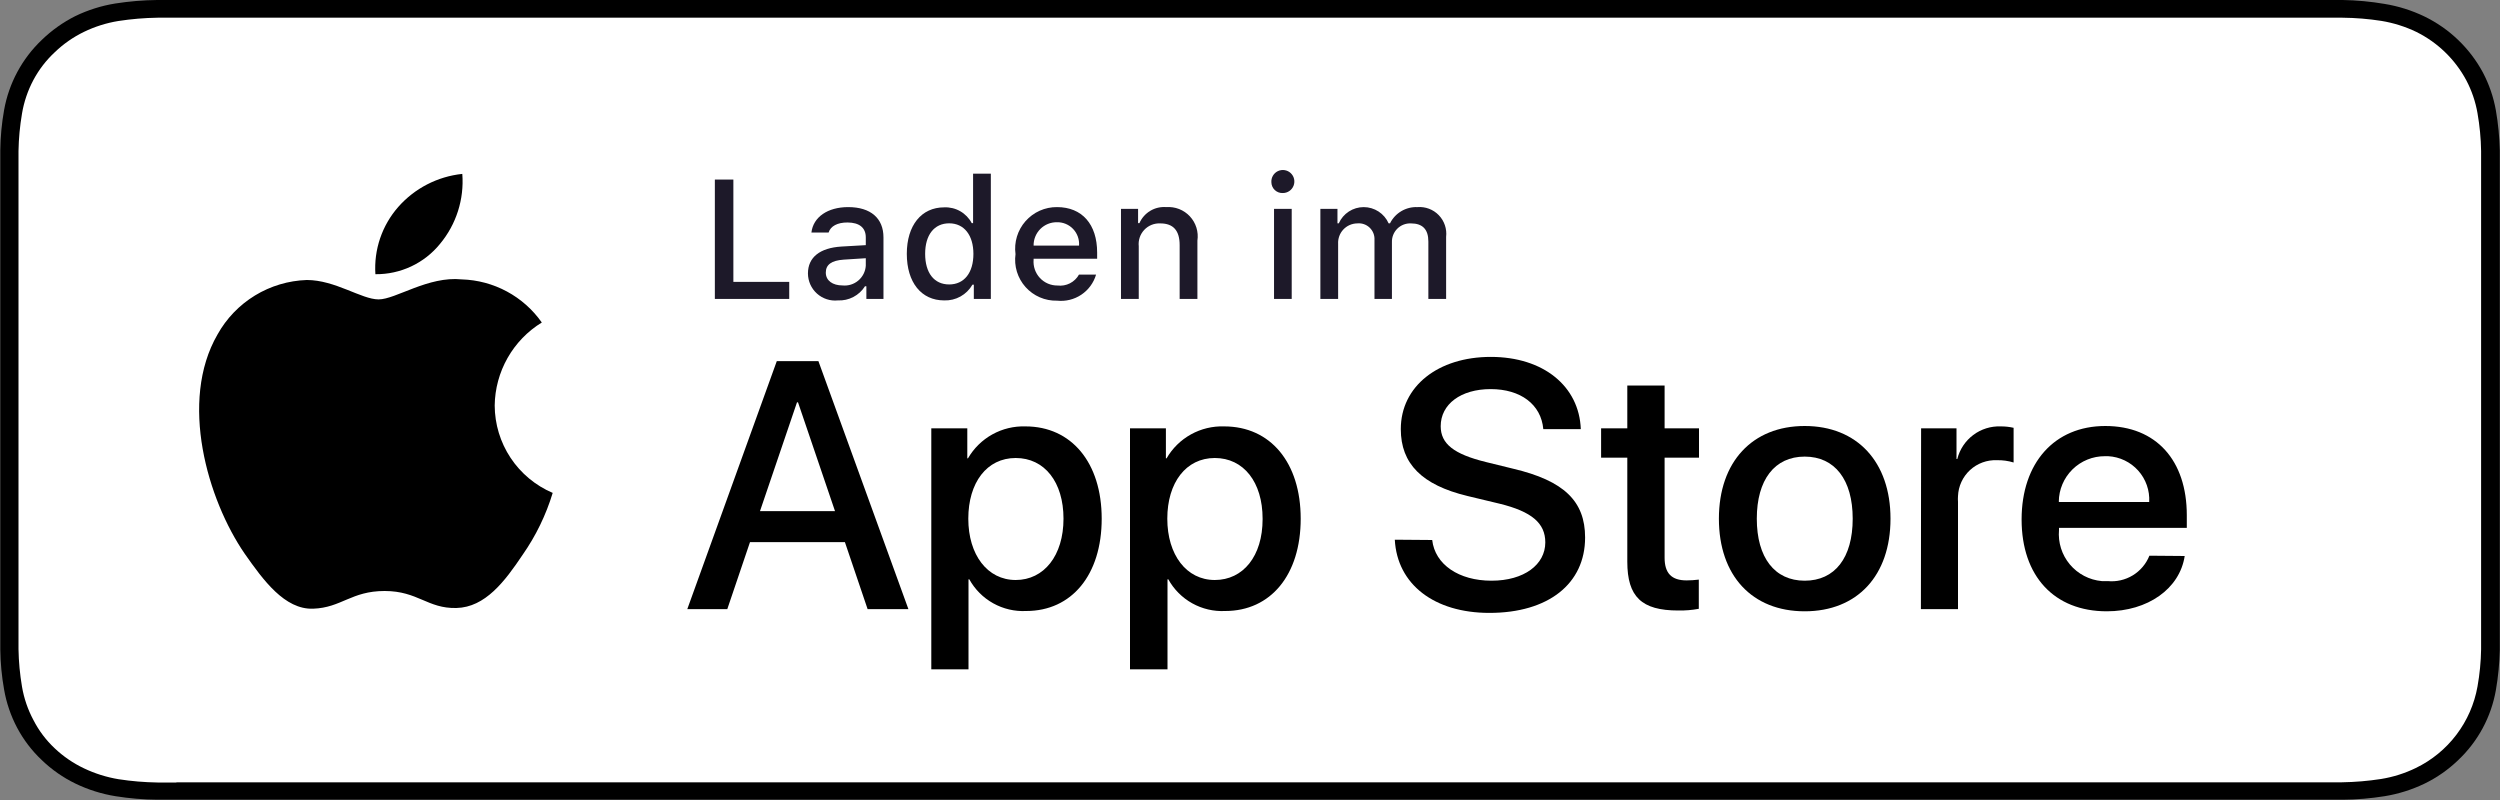 <svg width="250" height="80" viewBox="0 0 250 80" fill="none" xmlns="http://www.w3.org/2000/svg">
<rect x="0" y="0" width="250" height="80" fill="#808080" stroke="none"/>
<g clip-path="url(#clip0_468_2742)">
<path d="M230.09 0H17.63H15.71C14.31 0.016 12.913 0.133 11.53 0.35C10.143 0.574 8.795 0.999 7.53 1.61C6.295 2.232 5.162 3.038 4.17 4C2.204 5.874 0.887 8.326 0.41 11C0.174 12.321 0.047 13.659 0.03 15C0.03 15.61 0.03 16.23 0.03 16.84V63.12C0.03 63.74 0.03 64.34 0.03 64.96C0.046 66.302 0.173 67.639 0.41 68.96C0.64 70.29 1.079 71.576 1.71 72.77C2.348 73.974 3.179 75.065 4.17 76C5.165 76.96 6.305 77.757 7.55 78.36C8.815 78.971 10.163 79.395 11.55 79.62C12.932 79.842 14.33 79.959 15.73 79.97C16.38 79.97 17.01 79.97 17.65 79.97H232.36C232.99 79.97 233.65 79.97 234.28 79.97C235.68 79.959 237.077 79.842 238.46 79.62C239.847 79.394 241.194 78.97 242.46 78.36C243.701 77.756 244.838 76.96 245.83 76C247.805 74.133 249.124 71.678 249.59 69C249.82 67.678 249.95 66.341 249.98 65V63.12C249.98 62.39 249.98 61.67 249.98 60.93V19.07C249.98 18.34 249.98 17.61 249.98 16.89V15.05C249.949 13.709 249.819 12.372 249.59 11.05C249.356 9.724 248.917 8.442 248.29 7.25C246.978 4.817 244.935 2.858 242.45 1.65C241.184 1.04 239.837 0.615 238.45 0.39C237.072 0.155 235.678 0.025 234.28 0L232.36 0H230.09Z" fill="black"/>
<path d="M17.64 78.25H15.75C14.444 78.23 13.141 78.12 11.85 77.92C10.651 77.721 9.486 77.354 8.39 76.83C7.317 76.321 6.332 75.646 5.47 74.83C4.602 74.017 3.881 73.059 3.34 72C2.783 70.959 2.398 69.834 2.2 68.67C1.989 67.431 1.872 66.177 1.85 64.92C1.85 64.49 1.85 63.09 1.85 63.09V16.89C1.85 16.89 1.85 15.51 1.85 15.1C1.872 13.846 1.989 12.596 2.2 11.36C2.396 10.186 2.781 9.051 3.34 8C3.89 6.97 4.606 6.037 5.46 5.24C6.322 4.406 7.311 3.714 8.39 3.19C9.481 2.661 10.643 2.294 11.84 2.1C13.138 1.9 14.447 1.79 15.76 1.77H17.64H232.35H234.25C235.553 1.782 236.853 1.889 238.14 2.09C239.35 2.289 240.525 2.659 241.63 3.19C243.76 4.243 245.509 5.935 246.63 8.03C247.173 9.061 247.551 10.171 247.75 11.32C247.97 12.569 248.09 13.832 248.11 15.1C248.11 15.67 248.11 16.27 248.11 16.88C248.11 17.49 248.11 18.34 248.11 19.06V60.93C248.11 61.66 248.11 62.37 248.11 63.08C248.11 63.79 248.11 64.33 248.11 64.94C248.09 66.184 247.969 67.425 247.75 68.65C247.439 70.4 246.718 72.05 245.645 73.467C244.573 74.884 243.18 76.026 241.58 76.8C240.48 77.335 239.308 77.706 238.1 77.9C236.806 78.1 235.499 78.21 234.19 78.23H232.32H17.64V78.25Z" fill="white"/>
<path d="M49.47 40.55C49.491 38.882 49.934 37.246 50.757 35.795C51.581 34.343 52.758 33.124 54.18 32.25C53.273 30.959 52.078 29.897 50.69 29.149C49.301 28.401 47.757 27.987 46.18 27.94C42.82 27.59 39.57 29.94 37.86 29.94C36.15 29.94 33.52 28 30.68 28C28.848 28.061 27.062 28.594 25.497 29.549C23.932 30.505 22.641 31.848 21.75 33.45C17.89 40.13 20.75 49.96 24.47 55.37C26.32 58.01 28.47 60.97 31.31 60.87C34.15 60.77 35.12 59.1 38.46 59.1C41.8 59.1 42.75 60.87 45.64 60.8C48.53 60.73 50.48 58.14 52.27 55.47C53.588 53.581 54.601 51.495 55.27 49.29C53.555 48.559 52.092 47.342 51.061 45.789C50.03 44.236 49.477 42.414 49.47 40.55Z" fill="black"/>
<path d="M44 24.39C45.627 22.436 46.427 19.925 46.23 17.39C43.754 17.65 41.465 18.831 39.82 20.7C39.017 21.616 38.403 22.68 38.011 23.833C37.62 24.986 37.46 26.205 37.54 27.42C38.775 27.434 39.998 27.168 41.116 26.644C42.235 26.119 43.221 25.349 44 24.39Z" fill="black"/>
<path d="M84.49 54.21H75L72.73 60.91H68.73L77.68 36.11H81.84L90.84 60.91H86.76L84.49 54.21ZM76 51.11H83.5L79.8 40.23H79.7L76 51.11Z" fill="black"/>
<path d="M110.17 51.87C110.17 57.49 107.17 61.1 102.62 61.1C101.47 61.157 100.327 60.891 99.321 60.33C98.315 59.77 97.486 58.938 96.93 57.93H96.85V66.93H93.13V42.83H96.73V45.83H96.8C97.38 44.828 98.221 44.002 99.234 43.44C100.246 42.879 101.393 42.602 102.55 42.64C107.14 42.64 110.17 46.26 110.17 51.87ZM106.35 51.87C106.35 48.21 104.46 45.8 101.57 45.8C98.68 45.8 96.83 48.26 96.83 51.87C96.83 55.48 98.74 58 101.57 58C104.4 58 106.35 55.56 106.35 51.87Z" fill="black"/>
<path d="M130.07 51.87C130.07 57.49 127.07 61.1 122.52 61.1C121.37 61.157 120.227 60.891 119.221 60.33C118.215 59.77 117.387 58.938 116.83 57.93H116.75V66.93H113V42.83H116.59V45.83H116.66C117.241 44.826 118.084 43.999 119.098 43.438C120.113 42.876 121.261 42.6 122.42 42.64C127.05 42.64 130.07 46.26 130.07 51.87ZM126.26 51.87C126.26 48.21 124.36 45.8 121.48 45.8C118.6 45.8 116.73 48.26 116.73 51.87C116.73 55.48 118.64 58 121.48 58C124.32 58 126.26 55.61 126.26 51.92V51.87Z" fill="black"/>
<path d="M143.22 54C143.5 56.46 145.89 58.07 149.15 58.07C152.41 58.07 154.53 56.46 154.53 54.24C154.53 52.32 153.18 51.16 149.96 50.37L146.75 49.6C142.19 48.5 140.08 46.37 140.08 42.91C140.08 38.63 143.81 35.69 149.08 35.69C154.35 35.69 157.92 38.63 158.08 42.91H154.33C154.11 40.44 152.06 38.91 149.07 38.91C146.08 38.91 144.07 40.42 144.07 42.62C144.07 44.38 145.38 45.41 148.58 46.2L151.31 46.87C156.4 48.07 158.51 50.12 158.51 53.75C158.51 58.39 154.82 61.29 148.94 61.29C143.44 61.29 139.72 58.45 139.48 53.97L143.22 54Z" fill="black"/>
<path d="M166.46 38.55V42.83H169.9V45.77H166.46V55.77C166.46 57.32 167.15 58.04 168.66 58.04C169.068 58.039 169.475 58.012 169.88 57.96V60.88C169.201 61.007 168.511 61.064 167.82 61.05C164.16 61.05 162.73 59.68 162.73 56.17V45.77H160.11V42.83H162.73V38.55H166.46Z" fill="black"/>
<path d="M171.89 51.87C171.89 46.18 175.24 42.6 180.47 42.6C185.7 42.6 189.05 46.18 189.05 51.87C189.05 57.56 185.73 61.13 180.47 61.13C175.21 61.13 171.89 57.57 171.89 51.87ZM185.27 51.87C185.27 47.97 183.48 45.66 180.47 45.66C177.46 45.66 175.68 47.98 175.68 51.87C175.68 55.76 177.46 58.07 180.47 58.07C183.48 58.07 185.27 55.79 185.27 51.87Z" fill="black"/>
<path d="M192.11 42.83H195.65V45.9H195.73C195.97 44.94 196.534 44.091 197.326 43.498C198.118 42.904 199.091 42.601 200.08 42.64C200.511 42.637 200.94 42.684 201.36 42.78V46.25C200.819 46.084 200.255 46.007 199.69 46.02C199.199 46 198.708 46.077 198.247 46.246C197.785 46.416 197.362 46.675 197 47.008C196.639 47.342 196.347 47.743 196.141 48.19C195.935 48.636 195.819 49.119 195.8 49.61C195.785 49.8 195.785 49.99 195.8 50.18V60.91H192.09L192.11 42.83Z" fill="black"/>
<path d="M218.47 55.6C217.97 58.88 214.77 61.13 210.68 61.13C205.42 61.13 202.16 57.61 202.16 51.95C202.16 46.29 205.44 42.6 210.53 42.6C215.62 42.6 218.68 46.04 218.68 51.52V52.79H205.9V53C205.791 54.245 206.181 55.482 206.983 56.44C207.786 57.398 208.935 57.998 210.18 58.11C210.376 58.12 210.573 58.12 210.77 58.11C211.646 58.195 212.526 57.993 213.278 57.535C214.03 57.077 214.613 56.388 214.94 55.57L218.47 55.6ZM205.92 50.2H214.92C214.952 49.63 214.872 49.059 214.683 48.52C214.494 47.981 214.201 47.485 213.82 47.059C213.439 46.634 212.978 46.288 212.463 46.041C211.948 45.794 211.39 45.651 210.82 45.62H210.49C209.276 45.615 208.109 46.09 207.245 46.943C206.381 47.796 205.89 48.956 205.88 50.17L205.92 50.2Z" fill="black"/>
<path d="M78.923 29.893H71.485V17.956H73.337V28.188H78.923V29.893Z" fill="#1D1929"/>
<path d="M80.794 27.345C80.794 25.723 82.001 24.788 84.141 24.655L86.579 24.515V23.737C86.579 22.786 85.95 22.248 84.737 22.248C83.745 22.248 83.058 22.613 82.861 23.25H81.142C81.323 21.703 82.777 20.71 84.819 20.71C87.075 20.71 88.347 21.834 88.347 23.737V29.892H86.637V28.627H86.497C86.212 29.081 85.811 29.451 85.336 29.699C84.861 29.948 84.329 30.066 83.794 30.041C83.416 30.08 83.034 30.04 82.673 29.922C82.312 29.805 81.979 29.613 81.697 29.359C81.414 29.105 81.188 28.795 81.032 28.448C80.877 28.101 80.796 27.725 80.794 27.345ZM86.579 26.575V25.822L84.381 25.963C83.142 26.046 82.58 26.468 82.58 27.262C82.58 28.073 83.283 28.544 84.249 28.544C84.532 28.573 84.818 28.544 85.09 28.46C85.361 28.376 85.613 28.238 85.831 28.054C86.048 27.871 86.226 27.645 86.355 27.391C86.484 27.137 86.56 26.859 86.579 26.575Z" fill="#1D1929"/>
<path d="M90.681 25.384C90.681 22.538 92.142 20.735 94.416 20.735C94.978 20.709 95.536 20.843 96.025 21.123C96.514 21.403 96.913 21.817 97.175 22.315H97.308V17.367H99.084V29.893H97.382V28.469H97.242C96.959 28.965 96.546 29.373 96.048 29.65C95.55 29.927 94.985 30.062 94.416 30.041C92.127 30.041 90.681 28.238 90.681 25.384ZM92.515 25.384C92.515 27.295 93.415 28.445 94.919 28.445C96.416 28.445 97.341 27.279 97.341 25.392C97.341 23.515 96.407 22.332 94.919 22.332C93.424 22.332 92.515 23.489 92.515 25.384H92.515Z" fill="#1D1929"/>
<path d="M109.607 27.46C109.365 28.284 108.843 28.996 108.13 29.472C107.417 29.949 106.559 30.159 105.707 30.067C105.115 30.082 104.525 29.969 103.981 29.733C103.436 29.498 102.949 29.147 102.554 28.705C102.158 28.262 101.864 27.739 101.69 27.171C101.517 26.604 101.47 26.005 101.551 25.417C101.472 24.827 101.52 24.227 101.693 23.657C101.866 23.088 102.159 22.562 102.552 22.116C102.946 21.669 103.43 21.313 103.973 21.07C104.516 20.828 105.105 20.705 105.7 20.71C108.203 20.71 109.714 22.423 109.714 25.252V25.872H103.36V25.972C103.332 26.302 103.373 26.635 103.482 26.948C103.59 27.262 103.762 27.55 103.988 27.793C104.213 28.036 104.487 28.229 104.792 28.36C105.096 28.49 105.425 28.556 105.756 28.552C106.181 28.603 106.611 28.527 106.993 28.332C107.374 28.138 107.689 27.834 107.897 27.46L109.607 27.46ZM103.36 24.557H107.905C107.927 24.255 107.886 23.951 107.784 23.666C107.682 23.38 107.522 23.119 107.313 22.899C107.105 22.679 106.853 22.506 106.573 22.389C106.293 22.273 105.993 22.216 105.69 22.223C105.383 22.219 105.078 22.277 104.793 22.393C104.509 22.509 104.25 22.681 104.033 22.898C103.816 23.116 103.645 23.375 103.529 23.66C103.413 23.944 103.356 24.25 103.36 24.557H103.36Z" fill="#1D1929"/>
<path d="M112.099 20.884H113.808V22.316H113.941C114.166 21.802 114.546 21.371 115.027 21.083C115.508 20.795 116.067 20.665 116.626 20.71C117.064 20.678 117.504 20.744 117.913 20.904C118.321 21.064 118.689 21.314 118.988 21.636C119.287 21.958 119.51 22.343 119.641 22.763C119.771 23.183 119.805 23.626 119.741 24.061V29.893H117.965V24.508C117.965 23.06 117.337 22.34 116.023 22.34C115.726 22.326 115.429 22.377 115.153 22.488C114.877 22.6 114.629 22.77 114.425 22.987C114.221 23.204 114.066 23.462 113.971 23.745C113.876 24.027 113.843 24.327 113.875 24.623V29.893H112.099L112.099 20.884Z" fill="#1D1929"/>
<path d="M127.137 18.22C127.124 17.99 127.179 17.761 127.297 17.563C127.415 17.364 127.59 17.206 127.798 17.108C128.007 17.011 128.24 16.978 128.468 17.015C128.695 17.051 128.907 17.155 129.074 17.313C129.242 17.471 129.359 17.676 129.409 17.901C129.459 18.127 129.44 18.362 129.355 18.576C129.271 18.791 129.123 18.974 128.933 19.104C128.742 19.234 128.517 19.303 128.287 19.304C128.139 19.311 127.992 19.289 127.854 19.238C127.715 19.187 127.589 19.108 127.481 19.007C127.374 18.906 127.288 18.784 127.229 18.649C127.17 18.514 127.139 18.368 127.137 18.22ZM127.403 20.884H129.171V29.893H127.403V20.884Z" fill="#1D1929"/>
<path d="M132.037 20.884H133.746V22.332H133.879C134.093 21.85 134.442 21.439 134.884 21.152C135.326 20.864 135.843 20.711 136.37 20.711C136.897 20.711 137.414 20.864 137.856 21.152C138.298 21.439 138.647 21.85 138.861 22.332H139.002C139.253 21.826 139.645 21.404 140.13 21.117C140.616 20.829 141.174 20.688 141.738 20.711C142.132 20.678 142.529 20.734 142.899 20.874C143.269 21.013 143.604 21.233 143.879 21.518C144.154 21.803 144.362 22.145 144.489 22.521C144.616 22.896 144.658 23.295 144.612 23.688V29.893H142.836V24.152C142.836 22.936 142.257 22.34 141.092 22.34C140.841 22.329 140.59 22.371 140.356 22.461C140.122 22.552 139.909 22.69 139.731 22.868C139.552 23.045 139.412 23.257 139.32 23.491C139.227 23.725 139.184 23.975 139.193 24.226V29.893H137.448V23.978C137.46 23.752 137.422 23.525 137.337 23.315C137.252 23.104 137.123 22.915 136.958 22.759C136.793 22.603 136.597 22.485 136.382 22.413C136.167 22.34 135.939 22.316 135.714 22.34C135.453 22.344 135.196 22.401 134.958 22.507C134.72 22.613 134.506 22.766 134.329 22.957C134.151 23.148 134.014 23.372 133.926 23.618C133.837 23.863 133.798 24.123 133.813 24.384V29.893H132.037L132.037 20.884Z" fill="#1D1929"/>
</g>
<defs>
<clipPath id="clip0_468_2742">
<rect width="250" height="80" fill="white"/>
</clipPath>
</defs>
</svg>
